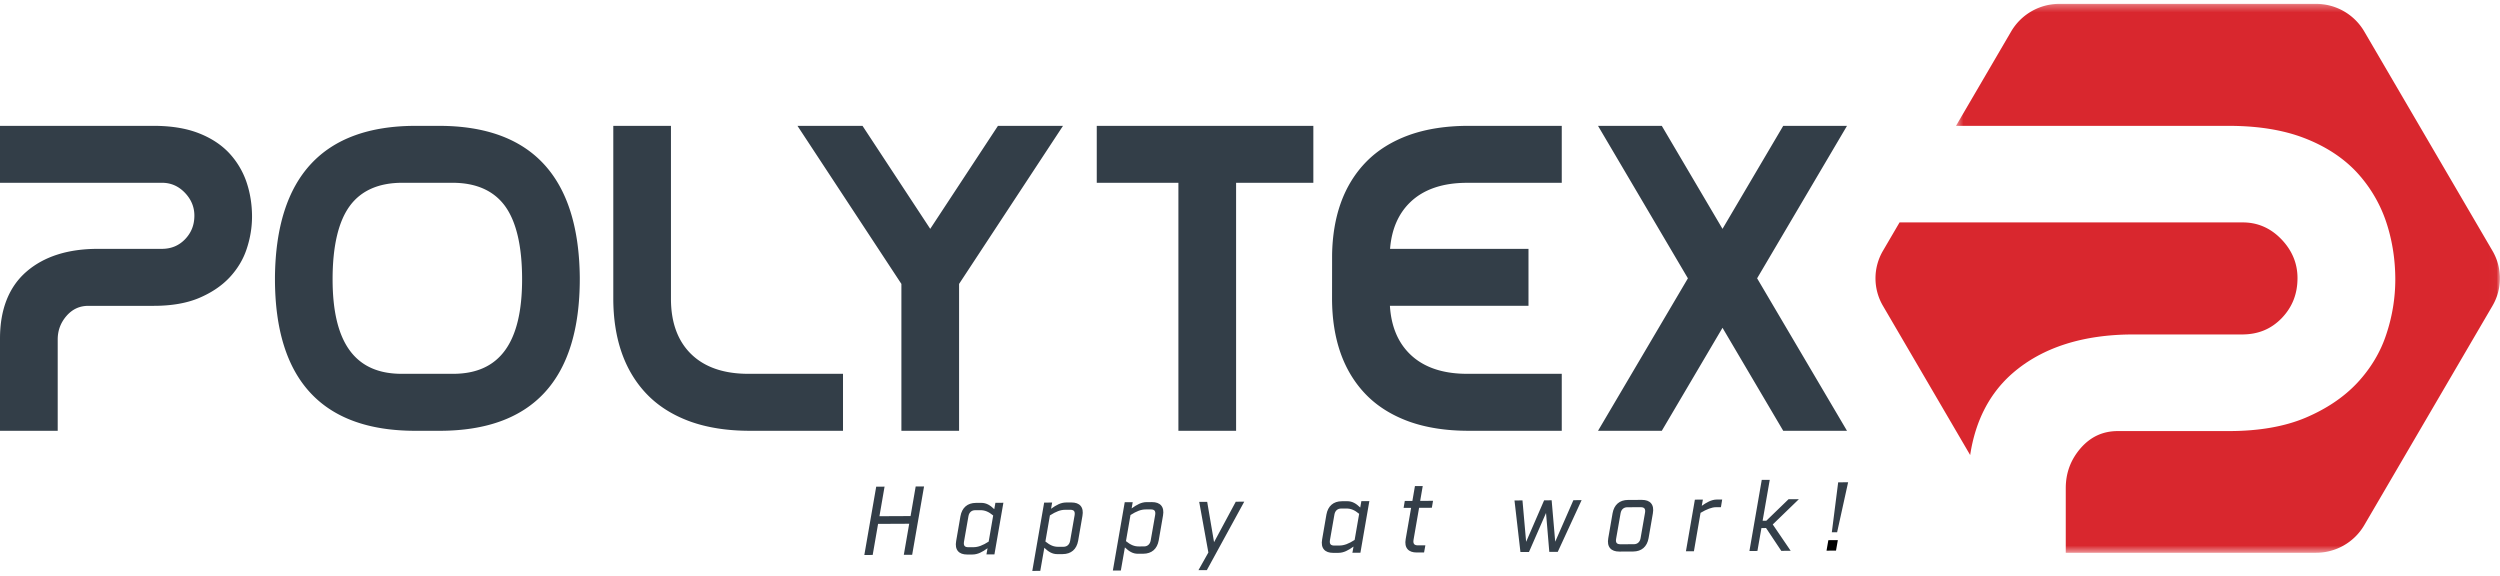 <svg width="347" height="80" viewBox="0 0 347 80" xmlns="http://www.w3.org/2000/svg" xmlns:xlink="http://www.w3.org/1999/xlink"><defs><path id="a" d="M.476.314h75.499V76.5H.476V.314z"/></defs><g fill="none" fill-rule="evenodd"><path d="M31.742 21.178c-1.109-1.157-2.54-2.075-4.255-2.728-1.708-.652-3.77-.982-6.13-.982H0v7.903h22.505c1.21 0 2.268.46 3.144 1.37.882.912 1.33 1.982 1.33 3.183 0 1.303-.424 2.377-1.294 3.284-.87.898-1.933 1.334-3.25 1.334h-8.88c-4.133 0-7.457 1.063-9.88 3.16C1.235 39.817 0 42.945 0 47v12.794h8.01V47.132c0-1.265.404-2.344 1.232-3.297.823-.932 1.817-1.385 3.037-1.385h9.078c2.453 0 4.564-.367 6.274-1.09 1.724-.73 3.152-1.693 4.247-2.864 1.108-1.193 1.908-2.538 2.379-3.998.481-1.459.725-2.953.725-4.44 0-1.695-.265-3.325-.788-4.847a11.23 11.23 0 0 0-2.452-4.033M48.563 28.569c1.566-2.122 4.01-3.198 7.261-3.198h6.99c3.248 0 5.691 1.076 7.26 3.197 1.588 2.161 2.393 5.59 2.393 10.191 0 8.833-3.135 13.127-9.585 13.127h-7.13c-6.452 0-9.588-4.294-9.588-13.127 0-4.6.807-8.029 2.399-10.19m12.371-11.101h-3.233c-12.835 0-19.408 7.073-19.537 21.026v.202c0 14 6.553 21.098 19.476 21.098h3.358c12.924 0 19.476-7.098 19.476-21.098v-.205c-.14-13.95-6.715-21.023-19.54-21.023M95.934 49.148c-1.862-1.816-2.805-4.395-2.805-7.664V17.467h-8.004v23.95c0 2.81.401 5.369 1.194 7.608.794 2.242 1.994 4.192 3.567 5.793 1.561 1.592 3.557 2.834 5.932 3.695 2.376.85 5.149 1.28 8.243 1.28h12.948v-7.907h-13.148c-3.403 0-6.07-.921-7.927-2.738M152.23 25.371h11.332v34.423h8.008V25.37h10.723v-7.903H152.23zM195.58 18.749c-2.374.86-4.37 2.103-5.93 3.694-1.574 1.602-2.774 3.551-3.569 5.793-.743 2.1-1.142 4.492-1.186 7.11l-.007 6.07c0 2.81.401 5.37 1.193 7.61.795 2.242 1.995 4.19 3.569 5.793 1.56 1.59 3.556 2.833 5.931 3.694 2.376.85 5.149 1.28 8.243 1.28h12.948v-7.907h-13.148c-3.404 0-6.07-.921-7.927-2.738-1.674-1.634-2.608-3.886-2.776-6.698h19.233v-7.908h-19.213c.21-2.687 1.137-4.849 2.756-6.429 1.857-1.816 4.523-2.737 7.927-2.737h13.148v-7.908h-12.948c-3.094 0-5.867.43-8.244 1.281M256.363 17.468h-8.851l-8.428 14.297-8.427-14.297h-8.852l12.476 21.163-12.476 21.163h8.852l8.427-14.297 8.428 14.297h8.851L243.888 38.63zM129.116 31.764l-9.4-14.297h-9.028l14.426 21.941v20.386h8.006V39.408l14.425-21.94h-9.029z" fill="#333E48"/><path d="M279.374 51.78c4.11-3.555 9.747-5.358 16.756-5.358h15.06c2.233 0 4.036-.74 5.51-2.262 1.475-1.537 2.193-3.36 2.193-5.57 0-2.035-.758-3.85-2.253-5.398-1.486-1.54-3.28-2.32-5.333-2.32h-47.65l-2.304 3.942a7.552 7.552 0 0 0 0 7.634l12.107 20.714c.727-4.782 2.707-8.599 5.914-11.382" fill="#D9272E"/><g transform="translate(271.016 .224)"><mask id="b" fill="#fff"><use xlink:href="#a"/></mask><path d="M74.94 34.59L57.135 4.13A7.747 7.747 0 0 0 50.442.313H14.834A7.746 7.746 0 0 0 8.141 4.13L.476 17.244h37.868c4.003 0 7.5.56 10.395 1.665 2.908 1.108 5.337 2.665 7.217 4.627a19.046 19.046 0 0 1 4.159 6.838c.887 2.582 1.336 5.347 1.336 8.22a24 24 0 0 1-1.23 7.53c-.798 2.476-2.156 4.757-4.035 6.78-1.856 1.985-4.278 3.619-7.2 4.857-2.9 1.226-6.481 1.848-10.642 1.848H22.95c-2.068 0-3.753.768-5.15 2.349-1.404 1.616-2.088 3.446-2.088 5.59v8.953h34.73a7.746 7.746 0 0 0 6.693-3.817l17.805-30.46a7.555 7.555 0 0 0 0-7.634" fill="#D9272E" mask="url(#b)"/></g><path fill="#333E48" d="M126.387 71.63l-4.32.02.71-4.106-1.16.005-1.649 9.484 1.16-.005.749-4.312 4.32-.02-.748 4.312 1.16-.005 1.65-9.483-1.162.004zM135.13 75.95l-.715.003c-.256.001-.428-.054-.526-.168-.104-.119-.132-.322-.086-.603l.621-3.55c.094-.509.436-.814.917-.816l.716-.003c.644-.003 1.152.204 1.798.735l-.627 3.626c-.825.533-1.473.773-2.097.776zm2.874-5.275c-.55-.535-1.084-.88-1.808-.877l-.743.003c-1.17.005-1.93.662-2.143 1.849l-.596 3.448c-.108.605-.023 1.077.253 1.4.268.315.7.473 1.283.47l.742-.003c.712-.003 1.357-.344 2.078-.87l-.152.861 1.108-.005 1.243-7.167-1.108.005-.157.886zM147.615 75.893l-.716.003c-.638.004-1.131-.197-1.798-.736l.628-3.624c.848-.54 1.477-.774 2.097-.776l.716-.004c.256 0 .428.054.526.168.103.12.132.323.085.603l-.621 3.55c-.094.51-.436.814-.917.816m1.091-6.151l-.742.003c-.7.002-1.328.331-2.078.872l.152-.864-1.109.005-1.647 9.484 1.108-.005.563-3.205c.574.55 1.096.883 1.808.88l.741-.003c1.17-.006 1.931-.663 2.144-1.85l.596-3.448c.109-.605.023-1.076-.253-1.4-.268-.314-.7-.472-1.283-.47M158.798 75.843l-.717.003c-.638.003-1.13-.197-1.798-.736l.628-3.624c.848-.541 1.477-.774 2.097-.777l.716-.003c.256-.002.428.053.526.167.104.12.132.323.086.603l-.622 3.55c-.093.51-.436.815-.916.817m1.09-6.152l-.742.003c-.7.003-1.327.332-2.078.872l.153-.863-1.109.005-1.648 9.483 1.108-.004.563-3.205c.575.549 1.097.882 1.808.88l.742-.004c1.17-.006 1.93-.662 2.144-1.849l.596-3.448c.108-.605.023-1.076-.254-1.4-.268-.314-.699-.473-1.282-.47M168.51 75.253l-.952-5.597-1.109.005 1.272 7.028-1.376 2.45 1.164-.006 5.193-9.5-1.176.005zM185.927 75.72l-.716.004c-.256 0-.428-.054-.526-.168-.104-.12-.132-.323-.085-.603l.621-3.55c.093-.51.436-.814.917-.817l.716-.003c.643-.003 1.152.204 1.798.736l-.628 3.625c-.824.534-1.472.773-2.097.776zm2.874-5.275c-.55-.534-1.085-.88-1.809-.877l-.742.004c-1.17.005-1.93.661-2.144 1.848l-.595 3.448c-.109.606-.023 1.077.253 1.4.268.315.7.473 1.283.47l.741-.003c.712-.003 1.357-.344 2.078-.87l-.152.861 1.11-.005 1.241-7.167-1.108.005-.156.886zM197.476 67.464l-1.082.004-.355 2.06-1.055.004-.164.964 1.041-.004-.751 4.324c-.109.605-.024 1.077.253 1.401.268.314.7.472 1.283.47l1.016-.006.179-.989-1.03.005c-.25 0-.425-.056-.523-.17-.105-.122-.135-.324-.089-.6l.77-4.44 1.772-.009.164-.964-1.784.008.355-2.058zM215.864 75.19l-.495-5.75-1.046.005-2.496 5.761-.507-5.747-1.109.004.814 7.061.011.097 1.187-.006 2.366-5.413.454 5.401 1.175-.005 3.31-7.177-1.142.005zM226.792 75.536l-1.862.008c-.257.001-.436-.057-.533-.172-.103-.12-.13-.322-.079-.598l.622-3.552c.091-.508.434-.813.916-.815l1.862-.009c.256 0 .428.054.526.168.103.12.133.323.085.603l-.62 3.551c-.092.509-.434.813-.917.816m1.09-6.152l-1.913.008c-1.17.006-1.931.662-2.144 1.849l-.596 3.448c-.108.605-.023 1.077.254 1.4.268.315.7.473 1.282.47l1.914-.008c1.17-.006 1.931-.662 2.144-1.849l.596-3.448c.108-.606.023-1.077-.254-1.401-.268-.314-.7-.472-1.282-.47M236.205 70.21l.153-.865-1.109.005-1.242 7.167 1.109-.005.92-5.33c.873-.514 1.583-.777 2.11-.78l.718-.002.175-1.067-.755.004c-.745.003-1.455.428-2.079.873M248.25 69.292l-3.084 2.984-.514.003.989-5.676-1.11.005-1.71 9.87 1.108-.005.558-3.18.643-.003 2.11 3.167 1.307-.005-2.489-3.657 3.628-3.51zM256.519 66.94l-1.38.006-.882 6.933.735-.003z"/><path fill="#000" d="M253.521 76.43l1.317-.007.254-1.453-1.317.006z"/></g></svg>